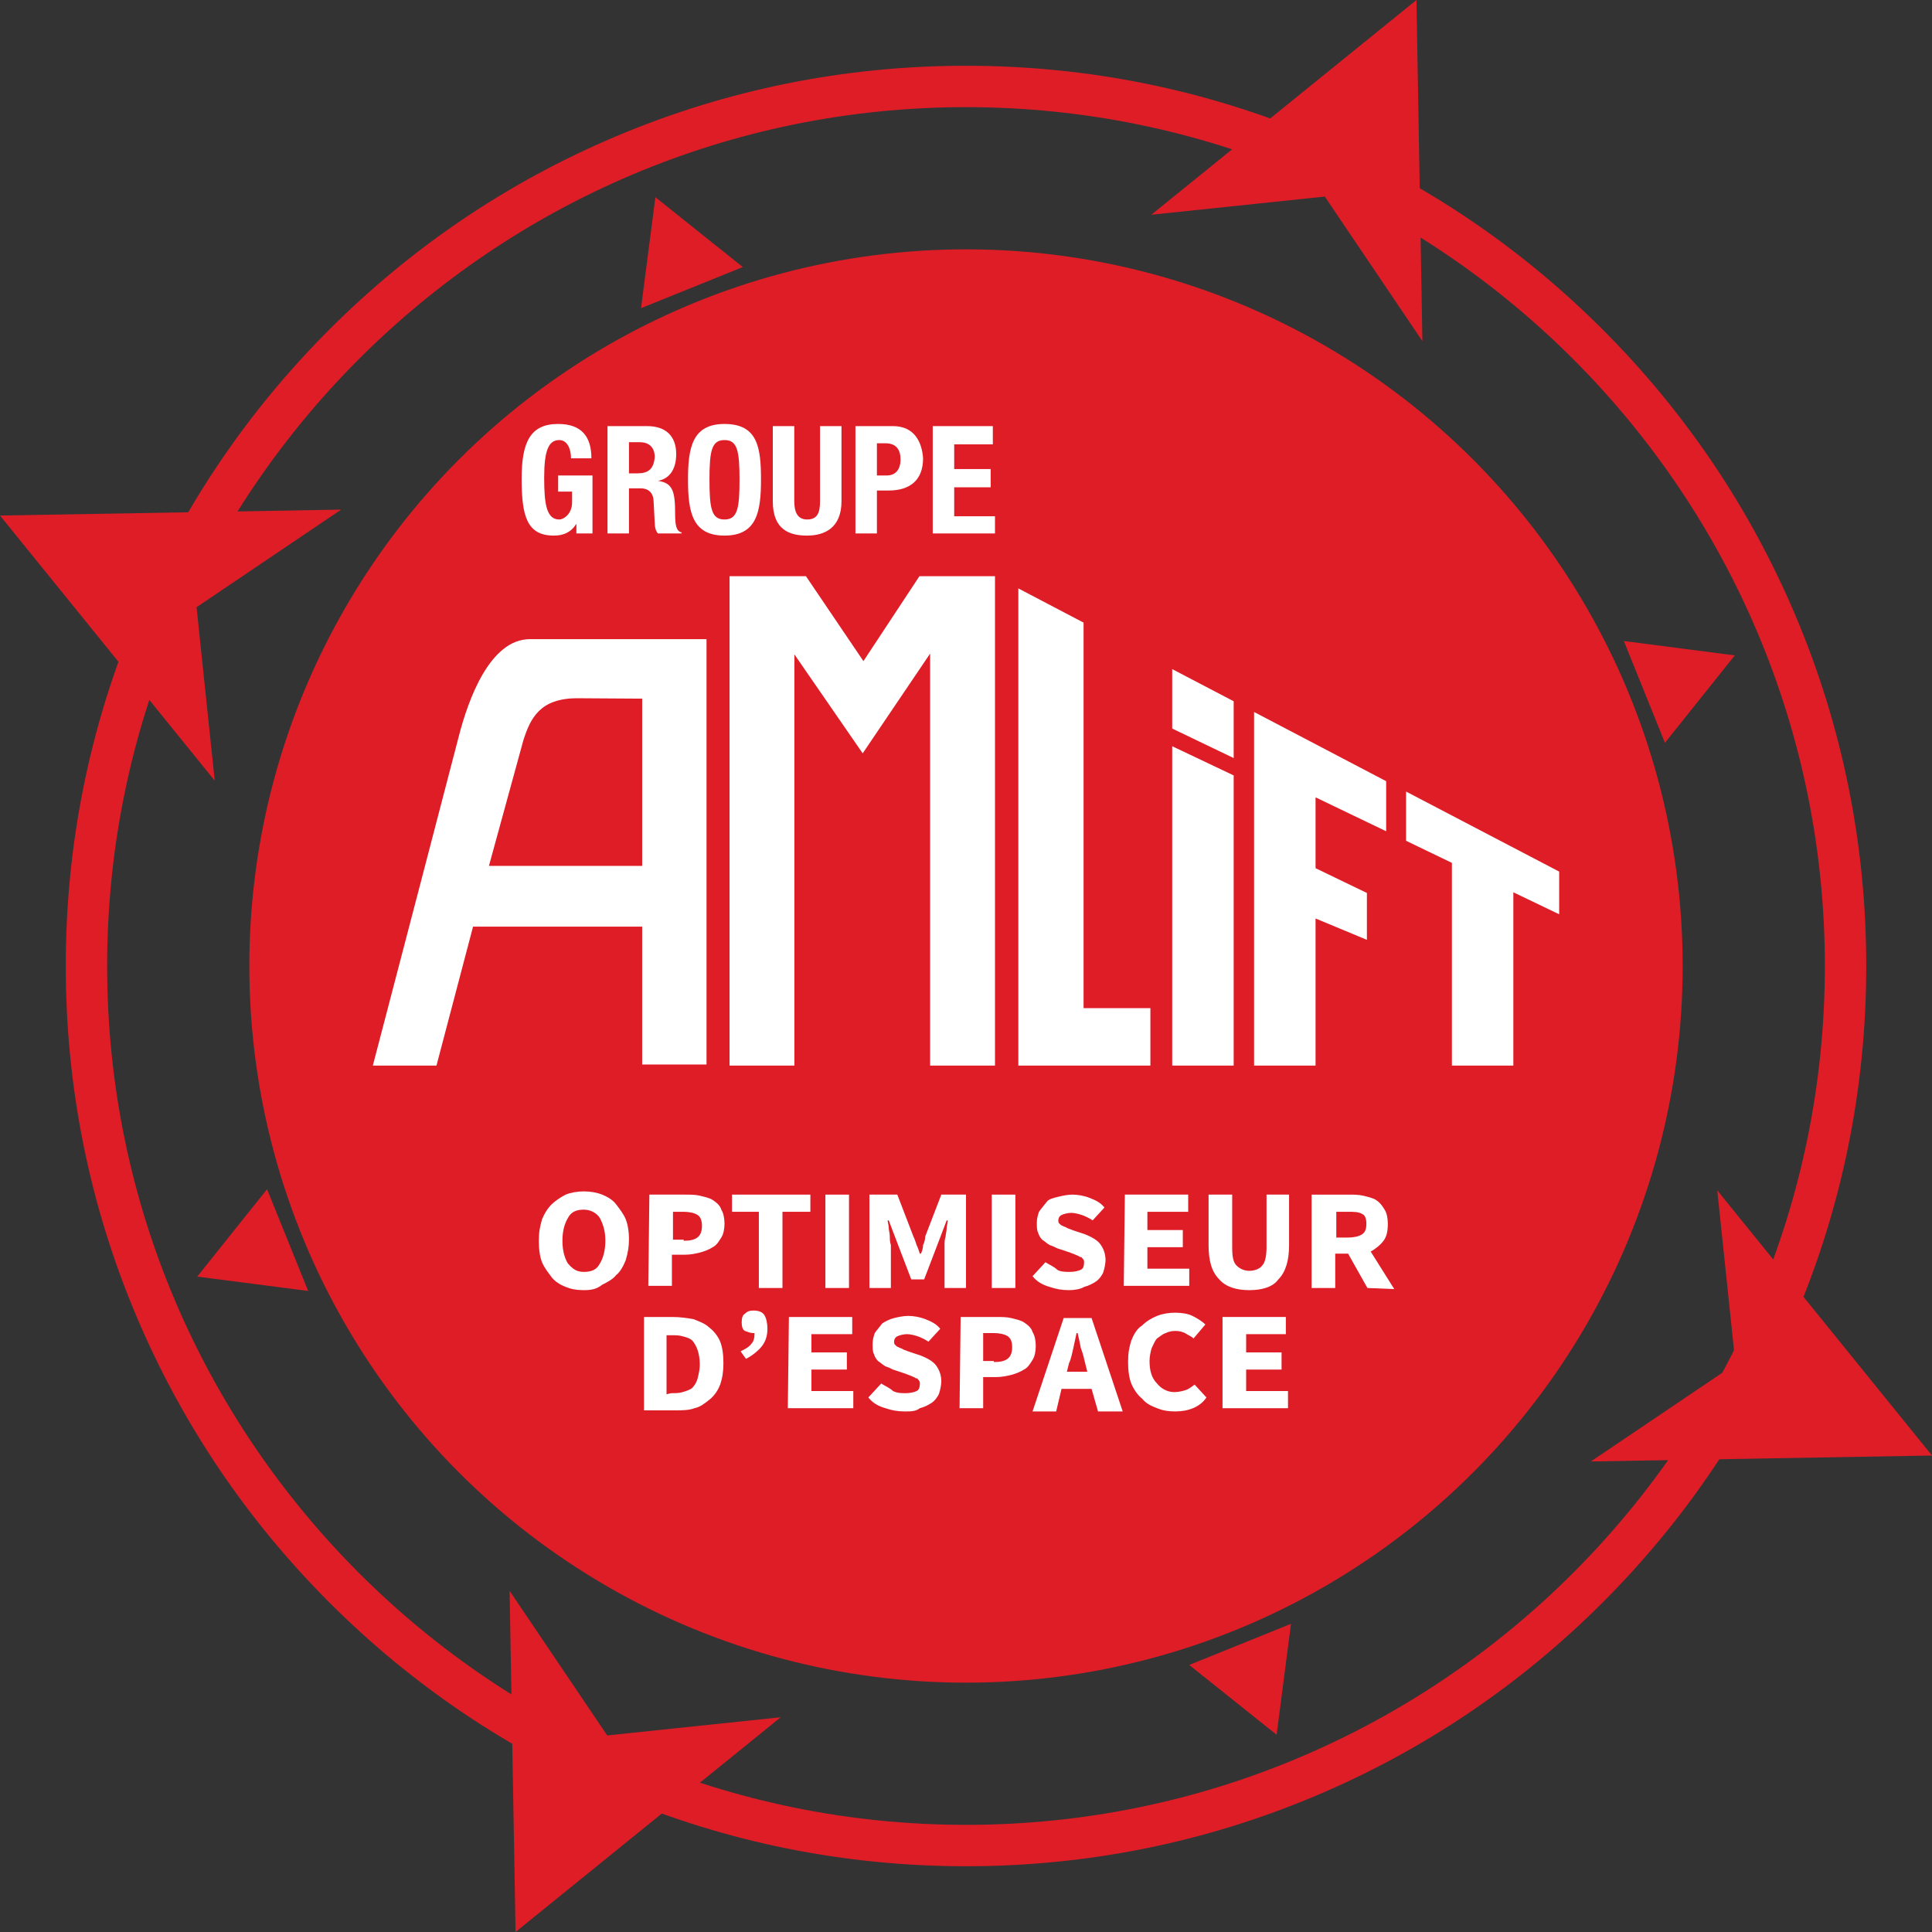 <?xml version="1.0" encoding="UTF-8"?>
<svg xmlns="http://www.w3.org/2000/svg" xmlns:xlink="http://www.w3.org/1999/xlink" version="1.1" x="0px" y="0px" viewBox="0 0 180 180" style="enable-background:new 0 0 180 180;" xml:space="preserve" id="HyLs3jje7"><rect x="0" y="0" width="180" height="180" fill="#333333" stroke="none"/><style>@-webkit-keyframes rJfZUjnoslm_Animation{65.22%{opacity: 0;}86.96%{opacity: 1;}0%{opacity: 0;}100%{opacity: 1;}}@keyframes rJfZUjnoslm_Animation{65.22%{opacity: 0;}86.96%{opacity: 1;}0%{opacity: 0;}100%{opacity: 1;}}@-webkit-keyframes ryYxUi3oie7_HyoAZ3jg7_Animation{43.48%{-webkit-transform: translate(0px, 20px);transform: translate(0px, 20px);}81.16%{-webkit-transform: translate(0px, 0px);transform: translate(0px, 0px);}0%{-webkit-transform: translate(0px, 20px);transform: translate(0px, 20px);}100%{-webkit-transform: translate(0px, 0px);transform: translate(0px, 0px);}}@keyframes ryYxUi3oie7_HyoAZ3jg7_Animation{43.48%{-webkit-transform: translate(0px, 20px);transform: translate(0px, 20px);}81.16%{-webkit-transform: translate(0px, 0px);transform: translate(0px, 0px);}0%{-webkit-transform: translate(0px, 20px);transform: translate(0px, 20px);}100%{-webkit-transform: translate(0px, 0px);transform: translate(0px, 0px);}}@-webkit-keyframes ryYxUi3oie7_Animation{43.48%{opacity: 0;}73.91%{opacity: 1;}0%{opacity: 0;}100%{opacity: 1;}}@keyframes ryYxUi3oie7_Animation{43.48%{opacity: 0;}73.91%{opacity: 1;}0%{opacity: 0;}100%{opacity: 1;}}@-webkit-keyframes ry98jnjie7_Hy5qx3olX_Animation{26.09%{-webkit-transform: rotate(0deg);transform: rotate(0deg);}81.16%{-webkit-transform: rotate(720deg);transform: rotate(720deg);}0%{-webkit-transform: rotate(0deg);transform: rotate(0deg);}100%{-webkit-transform: rotate(720deg);transform: rotate(720deg);}}@keyframes ry98jnjie7_Hy5qx3olX_Animation{26.09%{-webkit-transform: rotate(0deg);transform: rotate(0deg);}81.16%{-webkit-transform: rotate(720deg);transform: rotate(720deg);}0%{-webkit-transform: rotate(0deg);transform: rotate(0deg);}100%{-webkit-transform: rotate(720deg);transform: rotate(720deg);}}@-webkit-keyframes ry98jnjie7_Animation{30.43%{opacity: 0;}52.17%{opacity: 1;}0%{opacity: 0;}100%{opacity: 1;}}@keyframes ry98jnjie7_Animation{30.43%{opacity: 0;}52.17%{opacity: 1;}0%{opacity: 0;}100%{opacity: 1;}}@-webkit-keyframes r1m8o3isx7_S1pPZ3slX_Animation{34.78%{-webkit-transform: rotate(0deg);transform: rotate(0deg);}86.96%{-webkit-transform: rotate(360deg);transform: rotate(360deg);}0%{-webkit-transform: rotate(0deg);transform: rotate(0deg);}100%{-webkit-transform: rotate(360deg);transform: rotate(360deg);}}@keyframes r1m8o3isx7_S1pPZ3slX_Animation{34.78%{-webkit-transform: rotate(0deg);transform: rotate(0deg);}86.96%{-webkit-transform: rotate(360deg);transform: rotate(360deg);}0%{-webkit-transform: rotate(0deg);transform: rotate(0deg);}100%{-webkit-transform: rotate(360deg);transform: rotate(360deg);}}@-webkit-keyframes r1m8o3isx7_Animation{34.78%{opacity: 0;}86.96%{opacity: 1;}0%{opacity: 0;}100%{opacity: 1;}}@keyframes r1m8o3isx7_Animation{34.78%{opacity: 0;}86.96%{opacity: 1;}0%{opacity: 0;}100%{opacity: 1;}}@-webkit-keyframes HkfIshjox7_S1usk3jlQ_Animation{0%{-webkit-transform: scale(0, 0);transform: scale(0, 0);}34.78%{-webkit-transform: scale(1, 1);transform: scale(1, 1);}100%{-webkit-transform: scale(1, 1);transform: scale(1, 1);}}@keyframes HkfIshjox7_S1usk3jlQ_Animation{0%{-webkit-transform: scale(0, 0);transform: scale(0, 0);}34.78%{-webkit-transform: scale(1, 1);transform: scale(1, 1);}100%{-webkit-transform: scale(1, 1);transform: scale(1, 1);}}@-webkit-keyframes HkfIshjox7_Animation{0%{opacity: 0;}34.78%{opacity: 1;}100%{opacity: 1;}}@keyframes HkfIshjox7_Animation{0%{opacity: 0;}34.78%{opacity: 1;}100%{opacity: 1;}}@-webkit-keyframes SyWUj2solX_SJxoCjsgm_Animation{0%{-webkit-transform: scale(0, 0);transform: scale(0, 0);}26.09%{-webkit-transform: scale(1, 1);transform: scale(1, 1);}100%{-webkit-transform: scale(1, 1);transform: scale(1, 1);}}@keyframes SyWUj2solX_SJxoCjsgm_Animation{0%{-webkit-transform: scale(0, 0);transform: scale(0, 0);}26.09%{-webkit-transform: scale(1, 1);transform: scale(1, 1);}100%{-webkit-transform: scale(1, 1);transform: scale(1, 1);}}#HyLs3jje7 *{-webkit-animation-duration: 2.3s;animation-duration: 2.3s;-webkit-animation-timing-function: cubic-bezier(0, 0, 1, 1);animation-timing-function: cubic-bezier(0, 0, 1, 1);}#SyWUj2solX{fill: #DF1D27;}#HkfIshjox7{fill: #DF1D27;-webkit-animation-name: HkfIshjox7_Animation;animation-name: HkfIshjox7_Animation;-webkit-transform-origin: 50% 50%;transform-origin: 50% 50%;transform-box: fill-box;opacity: 1;}#r1SLj3joeQ{fill: #DF1D27;}#Sk8Ui3sjlX{fill: #DF1D27;}#rJ_Lj2ojgQ{fill: #DF1D27;}#BJYUjhooe7{fill: #DF1D27;}#HkAUihiog7{fill: #DF1D27;}#ry-lLj3sjeX{fill: #DF1D27;}#SJrlLihsieQ{fill: #DF1D27;}#H1dxIohoogm{fill: #DF1D27;}#HyieUjhoig7{fill: #FFFFFF;}#ry2g8o2ssgm{fill: #FFFFFF;}#rJTlIs3sjxX{fill: #FFFFFF;}#HkCgIi3jiem{fill: #FFFFFF;}#B1y-Li2isl7{fill: #FFFFFF;}#SklWIsnisgm{fill: #FFFFFF;}#Bk-WLshoslm{fill: #FFFFFF;}#B17ZUo2sslm{fill: #FFFFFF;}#SyWUj2solX_SJxoCjsgm{-webkit-animation-name: SyWUj2solX_SJxoCjsgm_Animation;animation-name: SyWUj2solX_SJxoCjsgm_Animation;-webkit-animation-timing-function: cubic-bezier(0.42, 0, 0.58, 1);animation-timing-function: cubic-bezier(0.42, 0, 0.58, 1);-webkit-transform-origin: 50% 50%;transform-origin: 50% 50%;transform-box: fill-box;-webkit-transform: scale(1, 1);transform: scale(1, 1);}#HkfIshjox7_S1usk3jlQ{-webkit-animation-name: HkfIshjox7_S1usk3jlQ_Animation;animation-name: HkfIshjox7_S1usk3jlQ_Animation;-webkit-animation-timing-function: cubic-bezier(0, 0, 0.58, 1);animation-timing-function: cubic-bezier(0, 0, 0.58, 1);-webkit-transform-origin: 50% 50%;transform-origin: 50% 50%;transform-box: fill-box;-webkit-transform: scale(1, 1);transform: scale(1, 1);}#r1m8o3isx7{-webkit-animation-name: r1m8o3isx7_Animation;animation-name: r1m8o3isx7_Animation;-webkit-transform-origin: 50% 50%;transform-origin: 50% 50%;transform-box: fill-box;opacity: 1;}#r1m8o3isx7_S1pPZ3slX{-webkit-animation-name: r1m8o3isx7_S1pPZ3slX_Animation;animation-name: r1m8o3isx7_S1pPZ3slX_Animation;-webkit-animation-timing-function: cubic-bezier(0, 0, 0.58, 1);animation-timing-function: cubic-bezier(0, 0, 0.58, 1);-webkit-transform-origin: 50% 50%;transform-origin: 50% 50%;transform-box: fill-box;-webkit-transform: rotate(360deg);transform: rotate(360deg);}#ry98jnjie7{-webkit-animation-name: ry98jnjie7_Animation;animation-name: ry98jnjie7_Animation;-webkit-animation-timing-function: cubic-bezier(0, 0, 0.58, 1);animation-timing-function: cubic-bezier(0, 0, 0.58, 1);-webkit-transform-origin: 50% 50%;transform-origin: 50% 50%;transform-box: fill-box;opacity: 1;}#ry98jnjie7_Hy5qx3olX{-webkit-animation-name: ry98jnjie7_Hy5qx3olX_Animation;animation-name: ry98jnjie7_Hy5qx3olX_Animation;-webkit-animation-timing-function: cubic-bezier(0, 0, 0.58, 1);animation-timing-function: cubic-bezier(0, 0, 0.58, 1);-webkit-transform-origin: 50% 50%;transform-origin: 50% 50%;transform-box: fill-box;-webkit-transform: rotate(720deg);transform: rotate(720deg);}#ryYxUi3oie7{-webkit-animation-name: ryYxUi3oie7_Animation;animation-name: ryYxUi3oie7_Animation;-webkit-transform-origin: 50% 50%;transform-origin: 50% 50%;transform-box: fill-box;opacity: 1;}#ryYxUi3oie7_HyoAZ3jg7{-webkit-animation-name: ryYxUi3oie7_HyoAZ3jg7_Animation;animation-name: ryYxUi3oie7_HyoAZ3jg7_Animation;-webkit-animation-timing-function: cubic-bezier(0, 0, 0.58, 1);animation-timing-function: cubic-bezier(0, 0, 0.58, 1);-webkit-transform-origin: 50% 50%;transform-origin: 50% 50%;transform-box: fill-box;-webkit-transform: translate(0px, 0px);transform: translate(0px, 0px);}#rJfZUjnoslm{-webkit-animation-name: rJfZUjnoslm_Animation;animation-name: rJfZUjnoslm_Animation;-webkit-animation-timing-function: cubic-bezier(0, 0, 0.58, 1);animation-timing-function: cubic-bezier(0, 0, 0.58, 1);-webkit-transform-origin: 50% 50%;transform-origin: 50% 50%;transform-box: fill-box;opacity: 1;}</style>
    <style type="text/css">
	.st0{fill:#DF1D27;}
	.st1{fill:#FFFFFF;}
</style>
    <g id="HylIj3sjxm">
	<g id="SyWUj2solX_SJxoCjsgm" data-animator-group="true" data-animator-type="2"><circle id="SyWUj2solX" cx="90" cy="90" r="66.77"></circle></g>
        <g id="HkfIshjox7_S1usk3jlQ" data-animator-group="true" data-animator-type="2"><path id="HkfIshjox7" d="M90,173.873c-11.322,0-22.306-2.218-32.648-6.592&#10;&#9;&#9;c-9.988-4.225-18.957-10.272-26.659-17.974c-7.702-7.702-13.749-16.672-17.974-26.659C8.345,112.306,6.127,101.322,6.127,90&#10;&#9;&#9;c0-11.322,2.218-22.306,6.592-32.648c4.225-9.988,10.272-18.957,17.974-26.659c7.702-7.702,16.672-13.749,26.659-17.974&#10;&#9;&#9;C67.694,8.345,78.678,6.127,90,6.127c11.322,0,22.306,2.218,32.648,6.592c9.988,4.225,18.957,10.272,26.659,17.974&#10;&#9;&#9;c7.702,7.702,13.749,16.672,17.974,26.659c4.374,10.341,6.592,21.326,6.592,32.648c0,11.322-2.218,22.306-6.592,32.648&#10;&#9;&#9;c-4.225,9.988-10.272,18.957-17.974,26.659c-7.702,7.702-16.672,13.749-26.659,17.974C112.306,171.655,101.322,173.873,90,173.873z&#10;&#9;&#9; M90,9.982C45.878,9.982,9.982,45.878,9.982,90S45.878,170.018,90,170.018S170.018,134.122,170.018,90S134.122,9.982,90,9.982z"></path></g>
        <g id="r1m8o3isx7_S1pPZ3slX" data-animator-group="true" data-animator-type="1"><g id="r1m8o3isx7">
		<g id="SkV8j2jsx7">
			<polygon points="28.711,120.277 18.374,118.939 24.881,110.796 &#9;&#9;&#9;" id="r1SLj3joeQ"></polygon>
            <polygon points="155.119,69.204 161.626,61.061 151.289,59.723 &#9;&#9;&#9;" id="Sk8Ui3sjlX"></polygon>
		</g>
		<g id="rywUj2sjgm">
			<polygon points="120.277,151.289 118.939,161.626 110.796,155.119 &#9;&#9;&#9;" id="rJ_Lj2ojgQ"></polygon>
            <polygon points="69.204,24.881 61.061,18.374 59.723,28.711 &#9;&#9;&#9;" id="BJYUjhooe7"></polygon>
		</g>
	</g></g>
        <g id="ry98jnjie7_Hy5qx3olX" data-animator-group="true" data-animator-type="1"><g id="ry98jnjie7">
		<g id="BJo8jhisem">
			<g id="Byh8i3oog7">
				<g id="ByaLj2sjeQ">
					<polygon points="0,48.032 20.007,72.735 18.313,56.572 31.784,47.479 &#9;&#9;&#9;&#9;&#9;" id="HkAUihiog7"></polygon>
				</g>
			</g>
            <g id="r1JlLonoixQ">
				<g id="BylxLsnoje7">
					<polygon points="180,135.608 148.216,136.161 161.687,127.069 159.993,110.905 &#9;&#9;&#9;&#9;&#9;" id="ry-lLj3sjeX"></polygon>
				</g>
			</g>
		</g>
		<g id="H1fgUiniilX">
			<g id="H1XeUjhiilm">
				<g id="HJNg8j3jslm">
					<polygon points="48.032,180 72.735,159.993 56.572,161.687 47.479,148.216 &#9;&#9;&#9;&#9;&#9;" id="SJrlLihsieQ"></polygon>
				</g>
			</g>
            <g id="rJIeUj3ojxm">
				<g id="SJPxLj3ojl7">
					<polygon points="131.968,0 132.521,31.784 123.428,18.313 107.265,20.007 &#9;&#9;&#9;&#9;&#9;" id="H1dxIohoogm"></polygon>
				</g>
			</g>
		</g>
	</g></g>
</g>
    <g id="ryYxUi3oie7_HyoAZ3jg7" data-animator-group="true" data-animator-type="0"><g id="ryYxUi3oie7">
	<g id="H19gUinoolQ">
		<path d="M59.829,99.176h5.996V59.547H49.378c-3.745,0-5.76,5.66-6.628,9.034&#10;&#9;&#9;&#9;c-0.001,0.007-6.351,24.382-8.014,30.697h5.929l3.408-12.946h15.756V99.176z M45.553,80.674c0,0,3.189-11.639,3.203-11.688&#10;&#9;&#9;&#9;c0.662-2.072,1.545-3.933,5.033-3.933l6.041,0.038v15.583H45.553z" id="HyieUjhoig7"></path>
        <polygon points="107.18,99.278 107.18,93.927 100.954,93.927 100.954,58.008 94.877,54.822 94.877,99.278 &#10;&#9;&#9;&#9;&#9;&#9;" id="ry2g8o2ssgm"></polygon>
        <polygon points="131,73.748 131,78.334 135.27,80.392 135.27,99.278 140.994,99.278 140.994,83.132 &#10;&#9;&#9;&#9;145.264,85.181 145.264,81.204 &#9;&#9;" id="rJTlIs3sjxX"></polygon>
        <polygon points="86.657,99.278 92.701,99.278 92.701,53.682 85.662,53.682 80.443,61.595 75.087,53.682 &#10;&#9;&#9;&#9;67.97,53.682 67.97,99.278 74.011,99.278 74.011,60.968 80.375,70.187 86.657,60.893 &#9;&#9;" id="HkCgIi3jiem"></polygon>
        <polygon points="122.567,80.886 122.567,74.286 129.144,77.446 129.144,72.781 116.84,66.334 &#10;&#9;&#9;&#9;116.84,99.278 122.567,99.278 122.567,85.573 127.351,87.563 127.351,83.197 &#9;&#9;" id="B1y-Li2isl7"></polygon>
        <polygon points="109.212,62.341 109.212,67.877 114.939,70.628 114.939,65.335 &#9;&#9;" id="SklWIsnisgm"></polygon>
        <polygon points="114.939,99.278 114.939,72.244 109.212,69.525 109.212,99.278 &#9;&#9;" id="Bk-WLshoslm"></polygon>
	</g>
</g></g>
    <g id="rJfZUjnoslm">
		<path class="st1" d="M54.4,120.2c-0.7,0-1.2-0.1-1.7-0.3c-0.5-0.2-1-0.5-1.3-0.9c-0.3-0.4-0.7-0.9-0.9-1.4c-0.2-0.5-0.3-1.2-0.3-2    c0-0.8,0.1-1.3,0.3-2c0.2-0.5,0.5-1,0.9-1.4c0.3-0.3,0.9-0.7,1.3-0.9c0.5-0.2,1.1-0.3,1.7-0.3s1.2,0.1,1.7,0.3    c0.5,0.2,1,0.5,1.3,0.9c0.3,0.4,0.7,0.9,0.9,1.4c0.2,0.5,0.3,1.2,0.3,1.8c0,0.8-0.1,1.3-0.3,2c-0.2,0.5-0.5,1.1-0.9,1.4    c-0.3,0.4-0.9,0.7-1.3,0.9C55.6,120.1,55.1,120.2,54.4,120.2z M54.4,118.5c0.7,0,1.2-0.2,1.5-0.8c0.3-0.5,0.5-1.2,0.5-2.1    c0-0.9-0.2-1.5-0.5-2.1c-0.3-0.5-0.9-0.8-1.5-0.8c-0.7,0-1.2,0.2-1.5,0.8c-0.3,0.5-0.5,1.2-0.5,2.1c0,0.9,0.2,1.6,0.5,2.1    C53.4,118.3,53.8,118.5,54.4,118.5z"></path>
		<path class="st1" d="M60.5,111.3h3.3c0.5,0,1,0,1.4,0.1s0.9,0.2,1.2,0.4c0.3,0.2,0.7,0.5,0.8,0.9c0.2,0.3,0.3,0.8,0.3,1.3    c0,0.5-0.1,1-0.3,1.3c-0.2,0.3-0.4,0.7-0.8,0.9c-0.3,0.2-0.8,0.4-1.2,0.5c-0.4,0.1-0.9,0.2-1.4,0.2h-1.2v2.9h-2.2L60.5,111.3    L60.5,111.3z M63.7,115.6c1.2,0,1.7-0.4,1.7-1.4c0-0.4-0.1-0.8-0.4-1c-0.3-0.2-0.8-0.3-1.3-0.3h-1v2.6h1V115.6z"></path>
		<path class="st1" d="M70.8,112.9h-2.6v-1.6h7.3v1.6h-2.6v7.1h-2.2v-7.1H70.8z"></path>
		<path class="st1" d="M76.9,111.3h2.2v8.7h-2.2V111.3z"></path>
		<path class="st1" d="M81.3,111.3h2.3l1.5,3.9c0.1,0.2,0.2,0.5,0.3,0.8c0.1,0.2,0.2,0.5,0.3,0.8h0.1c0.1-0.2,0.2-0.5,0.2-0.8    c0.1-0.2,0.2-0.5,0.2-0.8l1.5-3.9h2.3v8.7h-2v-3.2c0-0.2,0-0.4,0-0.8c0-0.2,0-0.5,0.1-0.8c0-0.2,0.1-0.5,0.1-0.8    c0-0.2,0.1-0.4,0.1-0.7h-0.1l-0.8,2.1l-1.3,3.4h-1.2l-1.3-3.4l-0.8-2.1h-0.1c0,0.2,0.1,0.4,0.1,0.7c0,0.2,0.1,0.5,0.1,0.8    c0,0.2,0,0.5,0.1,0.8c0,0.2,0,0.5,0,0.8v3.2h-2V111.3z"></path>
		<path class="st1" d="M92.4,111.3h2.2v8.7h-2.2V111.3z"></path>
		<path class="st1" d="M99.6,120.2c-0.7,0-1.2-0.1-1.8-0.3c-0.7-0.2-1.2-0.5-1.6-1l1.2-1.3c0.3,0.2,0.8,0.4,1.1,0.7    c0.3,0.2,0.8,0.2,1.2,0.2s0.8-0.1,1-0.2c0.2-0.1,0.3-0.3,0.3-0.7c0-0.1,0-0.2-0.1-0.3c-0.1-0.1-0.1-0.2-0.3-0.2    c-0.1-0.1-0.2-0.1-0.4-0.2c-0.2-0.1-0.3-0.1-0.5-0.2l-1.2-0.4c-0.2-0.1-0.4-0.2-0.7-0.3c-0.2-0.1-0.4-0.3-0.7-0.5    c-0.2-0.2-0.3-0.4-0.4-0.7c-0.1-0.2-0.1-0.5-0.1-0.9s0.1-0.7,0.2-1c0.2-0.3,0.4-0.5,0.7-0.9c0.2-0.3,0.7-0.4,1.1-0.5    s0.9-0.2,1.3-0.2c0.5,0,1.1,0.1,1.6,0.3s1,0.4,1.4,0.9l-1.1,1.2c-0.3-0.2-0.7-0.4-1-0.5s-0.7-0.2-1-0.2s-0.7,0.1-0.9,0.2    s-0.3,0.3-0.3,0.5c0,0.1,0,0.2,0.1,0.3s0.2,0.2,0.3,0.2c0.1,0.1,0.3,0.1,0.4,0.2c0.2,0.1,0.3,0.1,0.5,0.2l1.2,0.4    c0.5,0.2,1.1,0.5,1.4,0.9s0.5,0.9,0.5,1.5c0,0.3-0.1,0.8-0.2,1.1c-0.1,0.3-0.4,0.7-0.7,0.9c-0.3,0.2-0.7,0.4-1.1,0.5    C100.7,120.1,100.1,120.2,99.6,120.2z"></path>
		<path class="st1" d="M104.8,111.3h5.9v1.6h-3.8v1.7h3.3v1.6h-3.3v2h3.9v1.6h-6.1L104.8,111.3L104.8,111.3z"></path>
		<path class="st1" d="M116.4,120.2c-1.2,0-2.2-0.3-2.8-1c-0.7-0.7-1-1.7-1-3.2v-4.7h2.2v4.9c0,0.9,0.1,1.4,0.4,1.7    c0.3,0.3,0.7,0.5,1.2,0.5c0.5,0,1-0.2,1.2-0.5c0.3-0.3,0.4-1,0.4-1.7v-4.9h2.1v4.7c0,1.4-0.3,2.5-1,3.2    C118.6,119.9,117.6,120.2,116.4,120.2z"></path>
		<path class="st1" d="M127.4,120l-1.8-3.2h-1.2v3.2h-2.2v-8.7h3.4c0.5,0,1,0,1.4,0.1c0.4,0.1,0.9,0.2,1.2,0.4    c0.3,0.2,0.5,0.4,0.8,0.9c0.2,0.3,0.3,0.8,0.3,1.3c0,0.7-0.1,1.2-0.4,1.6s-0.8,0.8-1.2,1l2.2,3.5L127.4,120L127.4,120z     M124.5,115.3h1.1c0.5,0,1-0.1,1.3-0.3c0.3-0.2,0.4-0.5,0.4-1c0-0.4-0.1-0.8-0.4-0.9c-0.3-0.2-0.8-0.2-1.3-0.2h-1.1V115.3z"></path>
		<path class="st1" d="M60,122.7h2.6c0.8,0,1.4,0.1,2,0.2c0.5,0.2,1.1,0.4,1.5,0.8c0.4,0.3,0.8,0.8,1,1.3c0.2,0.5,0.3,1.2,0.3,2    s-0.1,1.4-0.3,2c-0.2,0.5-0.5,1-1,1.4s-0.9,0.7-1.4,0.8c-0.5,0.2-1.2,0.2-1.8,0.2H60C60,131.3,60,122.7,60,122.7z M62.5,129.8    c0.4,0,0.8,0,1.1-0.1c0.3-0.1,0.7-0.2,0.9-0.4c0.2-0.2,0.4-0.5,0.5-0.9s0.2-0.8,0.2-1.3c0-0.5-0.1-1-0.2-1.3    c-0.1-0.3-0.3-0.7-0.5-0.9c-0.2-0.2-0.5-0.3-0.9-0.4c-0.3-0.1-0.7-0.1-1.1-0.1h-0.4v5.5L62.5,129.8L62.5,129.8z"></path>
		<path class="st1" d="M69,125.9c0.4-0.2,0.8-0.4,1-0.7c0.2-0.2,0.3-0.5,0.3-1h-0.1c-0.3,0-0.5-0.1-0.8-0.2    c-0.2-0.1-0.3-0.4-0.3-0.8s0.1-0.7,0.3-0.8c0.2-0.2,0.4-0.3,0.8-0.3c0.4,0,0.8,0.1,1,0.4c0.2,0.3,0.3,0.8,0.3,1.3    c0,0.7-0.2,1.2-0.5,1.6s-0.9,0.9-1.5,1.2L69,125.9z"></path>
		<path class="st1" d="M73.5,122.7h5.9v1.6h-3.8v1.7h3.3v1.6h-3.3v2h3.9v1.6h-6.1L73.5,122.7L73.5,122.7z"></path>
		<path class="st1" d="M84.3,131.5c-0.7,0-1.2-0.1-1.8-0.3c-0.7-0.2-1.2-0.5-1.6-1l1.2-1.3c0.3,0.2,0.8,0.4,1.1,0.7    c0.4,0.2,0.8,0.2,1.2,0.2s0.8-0.1,1-0.2s0.3-0.3,0.3-0.7c0-0.1,0-0.2-0.1-0.3s-0.1-0.2-0.3-0.2c-0.1-0.1-0.2-0.1-0.4-0.2    c-0.2-0.1-0.3-0.1-0.5-0.2l-1.2-0.4c-0.2-0.1-0.4-0.2-0.7-0.3c-0.2-0.1-0.4-0.3-0.7-0.5c-0.2-0.2-0.3-0.4-0.4-0.7    c-0.1-0.2-0.1-0.5-0.1-0.9s0.1-0.7,0.2-1c0.2-0.3,0.4-0.5,0.7-0.9c0.3-0.2,0.7-0.4,1.1-0.5s0.9-0.2,1.3-0.2c0.5,0,1.1,0.1,1.6,0.3    c0.5,0.2,1,0.4,1.4,0.9l-1.1,1.2c-0.3-0.2-0.7-0.4-1-0.5s-0.7-0.2-1-0.2s-0.7,0.1-0.9,0.2c-0.2,0.1-0.3,0.3-0.3,0.5    c0,0.1,0,0.2,0.1,0.3c0.1,0.1,0.2,0.2,0.3,0.2c0.1,0.1,0.3,0.1,0.4,0.2c0.2,0.1,0.3,0.1,0.5,0.2l1.2,0.4c0.5,0.2,1.1,0.5,1.4,0.9    s0.5,0.9,0.5,1.5c0,0.3-0.1,0.8-0.2,1.1s-0.4,0.7-0.7,0.9c-0.3,0.2-0.7,0.4-1.1,0.5C85.3,131.5,84.9,131.5,84.3,131.5z"></path>
		<path class="st1" d="M89.5,122.7h3.3c0.5,0,1,0,1.4,0.1c0.4,0.1,0.9,0.2,1.2,0.4c0.3,0.2,0.7,0.5,0.8,0.9c0.2,0.3,0.3,0.8,0.3,1.3    c0,0.5-0.1,1-0.3,1.3c-0.2,0.3-0.4,0.7-0.8,0.9c-0.3,0.2-0.8,0.4-1.2,0.5s-0.9,0.2-1.4,0.2h-1.2v2.9h-2.2L89.5,122.7L89.5,122.7z     M92.6,126.9c1.2,0,1.7-0.4,1.7-1.4c0-0.4-0.1-0.8-0.4-1c-0.3-0.2-0.8-0.3-1.3-0.3h-1v2.6h1V126.9z"></path>
		<path class="st1" d="M101.7,129.4h-2.8l-0.5,2.1h-2.2l2.9-8.7h2.6l2.9,8.7h-2.3L101.7,129.4z M101.3,127.8l-0.2-0.8    c-0.1-0.4-0.2-0.9-0.4-1.4c-0.1-0.5-0.2-1-0.3-1.4h-0.1c-0.1,0.4-0.2,1-0.3,1.4c-0.1,0.4-0.2,1-0.4,1.4l-0.2,0.8H101.3z"></path>
		<path class="st1" d="M109.5,131.5c-0.7,0-1.2-0.1-1.7-0.3c-0.5-0.2-1-0.4-1.4-0.9c-0.4-0.3-0.8-0.9-1-1.4c-0.2-0.5-0.3-1.2-0.3-2    c0-0.8,0.1-1.4,0.3-2c0.2-0.5,0.5-1.1,1-1.4c0.4-0.4,0.9-0.7,1.4-0.9c0.5-0.2,1.1-0.3,1.7-0.3s1.2,0.1,1.6,0.3    c0.4,0.2,0.9,0.5,1.2,0.8l-1.1,1.3c-0.2-0.2-0.5-0.3-0.8-0.5c-0.2-0.1-0.5-0.2-0.9-0.2s-0.7,0.1-0.9,0.2c-0.3,0.1-0.5,0.3-0.8,0.5    c-0.2,0.2-0.3,0.5-0.5,0.9c-0.1,0.3-0.2,0.8-0.2,1.2c0,0.9,0.2,1.6,0.7,2.1c0.4,0.5,1,0.8,1.6,0.8c0.4,0,0.8-0.1,1.1-0.2    s0.5-0.3,0.8-0.5l1.1,1.2C111.8,131.1,110.7,131.5,109.5,131.5z"></path>
		<path class="st1" d="M113.9,122.7h5.9v1.6h-3.7v1.7h3.3v1.6h-3.3v2h3.9v1.6h-6.1V122.7z"></path>

		<path class="st1" d="M52,45.8h1.3v1c0,1.1-0.8,1.6-1.2,1.6c-1.2,0-1.4-1.5-1.4-3.9c0-2.5,0.4-3.5,1.4-3.5c0.8,0,1.1,0.9,1.1,1.7    h1.9c0-2-0.9-3.2-3.1-3.2c-2.6,0-3.4,1.7-3.4,5.1c0,3.5,0.5,5.3,3,5.3c0.9,0,1.6-0.3,2.1-1.1l0,0v0.9h1.5v-5.4H52V45.8z"></path>
		<path class="st1" d="M62.9,47.9c0-2.1-0.2-2.9-1.6-3.1l0,0c1.1-0.2,1.7-1.1,1.7-2.5c0-1.7-1-2.6-2.7-2.6h-3.7v10h2v-4.2h1.1    c0.8,0,1.2,0.5,1.2,1.3l0.1,1.9c0,0.4,0.1,0.8,0.3,1h2.2v-0.1C63,49.5,62.9,48.9,62.9,47.9z M59.4,44.1h-0.8v-2.9h1    c0.9,0,1.4,0.5,1.4,1.4C60.9,43.7,60.4,44.1,59.4,44.1z"></path>
		<path class="st1" d="M67.5,39.5c-3,0-3.4,2.2-3.4,5.2s0.4,5.2,3.4,5.2s3.4-2.2,3.4-5.2S70.6,39.5,67.5,39.5z M67.5,48.4    c-1.2,0-1.4-1-1.4-3.7s0.2-3.7,1.4-3.7c1.2,0,1.4,1,1.4,3.7S68.7,48.4,67.5,48.4z"></path>
		<path class="st1" d="M76.4,46.7c0,1-0.2,1.7-1.2,1.7c-0.9,0-1.2-0.7-1.2-1.7v-7h-2v7c0,2.7,1.6,3.2,3.2,3.2s3.2-0.7,3.2-3.2v-7h-2    V46.7z"></path>
		<path class="st1" d="M83.2,39.7h-3.5v10h2v-4h1.1c1.9,0,3.2-0.9,3.2-3C85.9,41.2,85.2,39.7,83.2,39.7z M82.6,44.3h-0.9v-3h0.8    c1,0,1.4,0.6,1.4,1.5C83.9,43.8,83.4,44.3,82.6,44.3z"></path>
		<polygon class="st1" points="88.9,48.1 88.9,45.4 92.3,45.4 92.3,43.7 88.9,43.7 88.9,41.4 92.5,41.4 92.5,39.7 86.9,39.7    86.9,49.7 92.7,49.7 92.7,48.1"></polygon>
</g>
    </svg>
